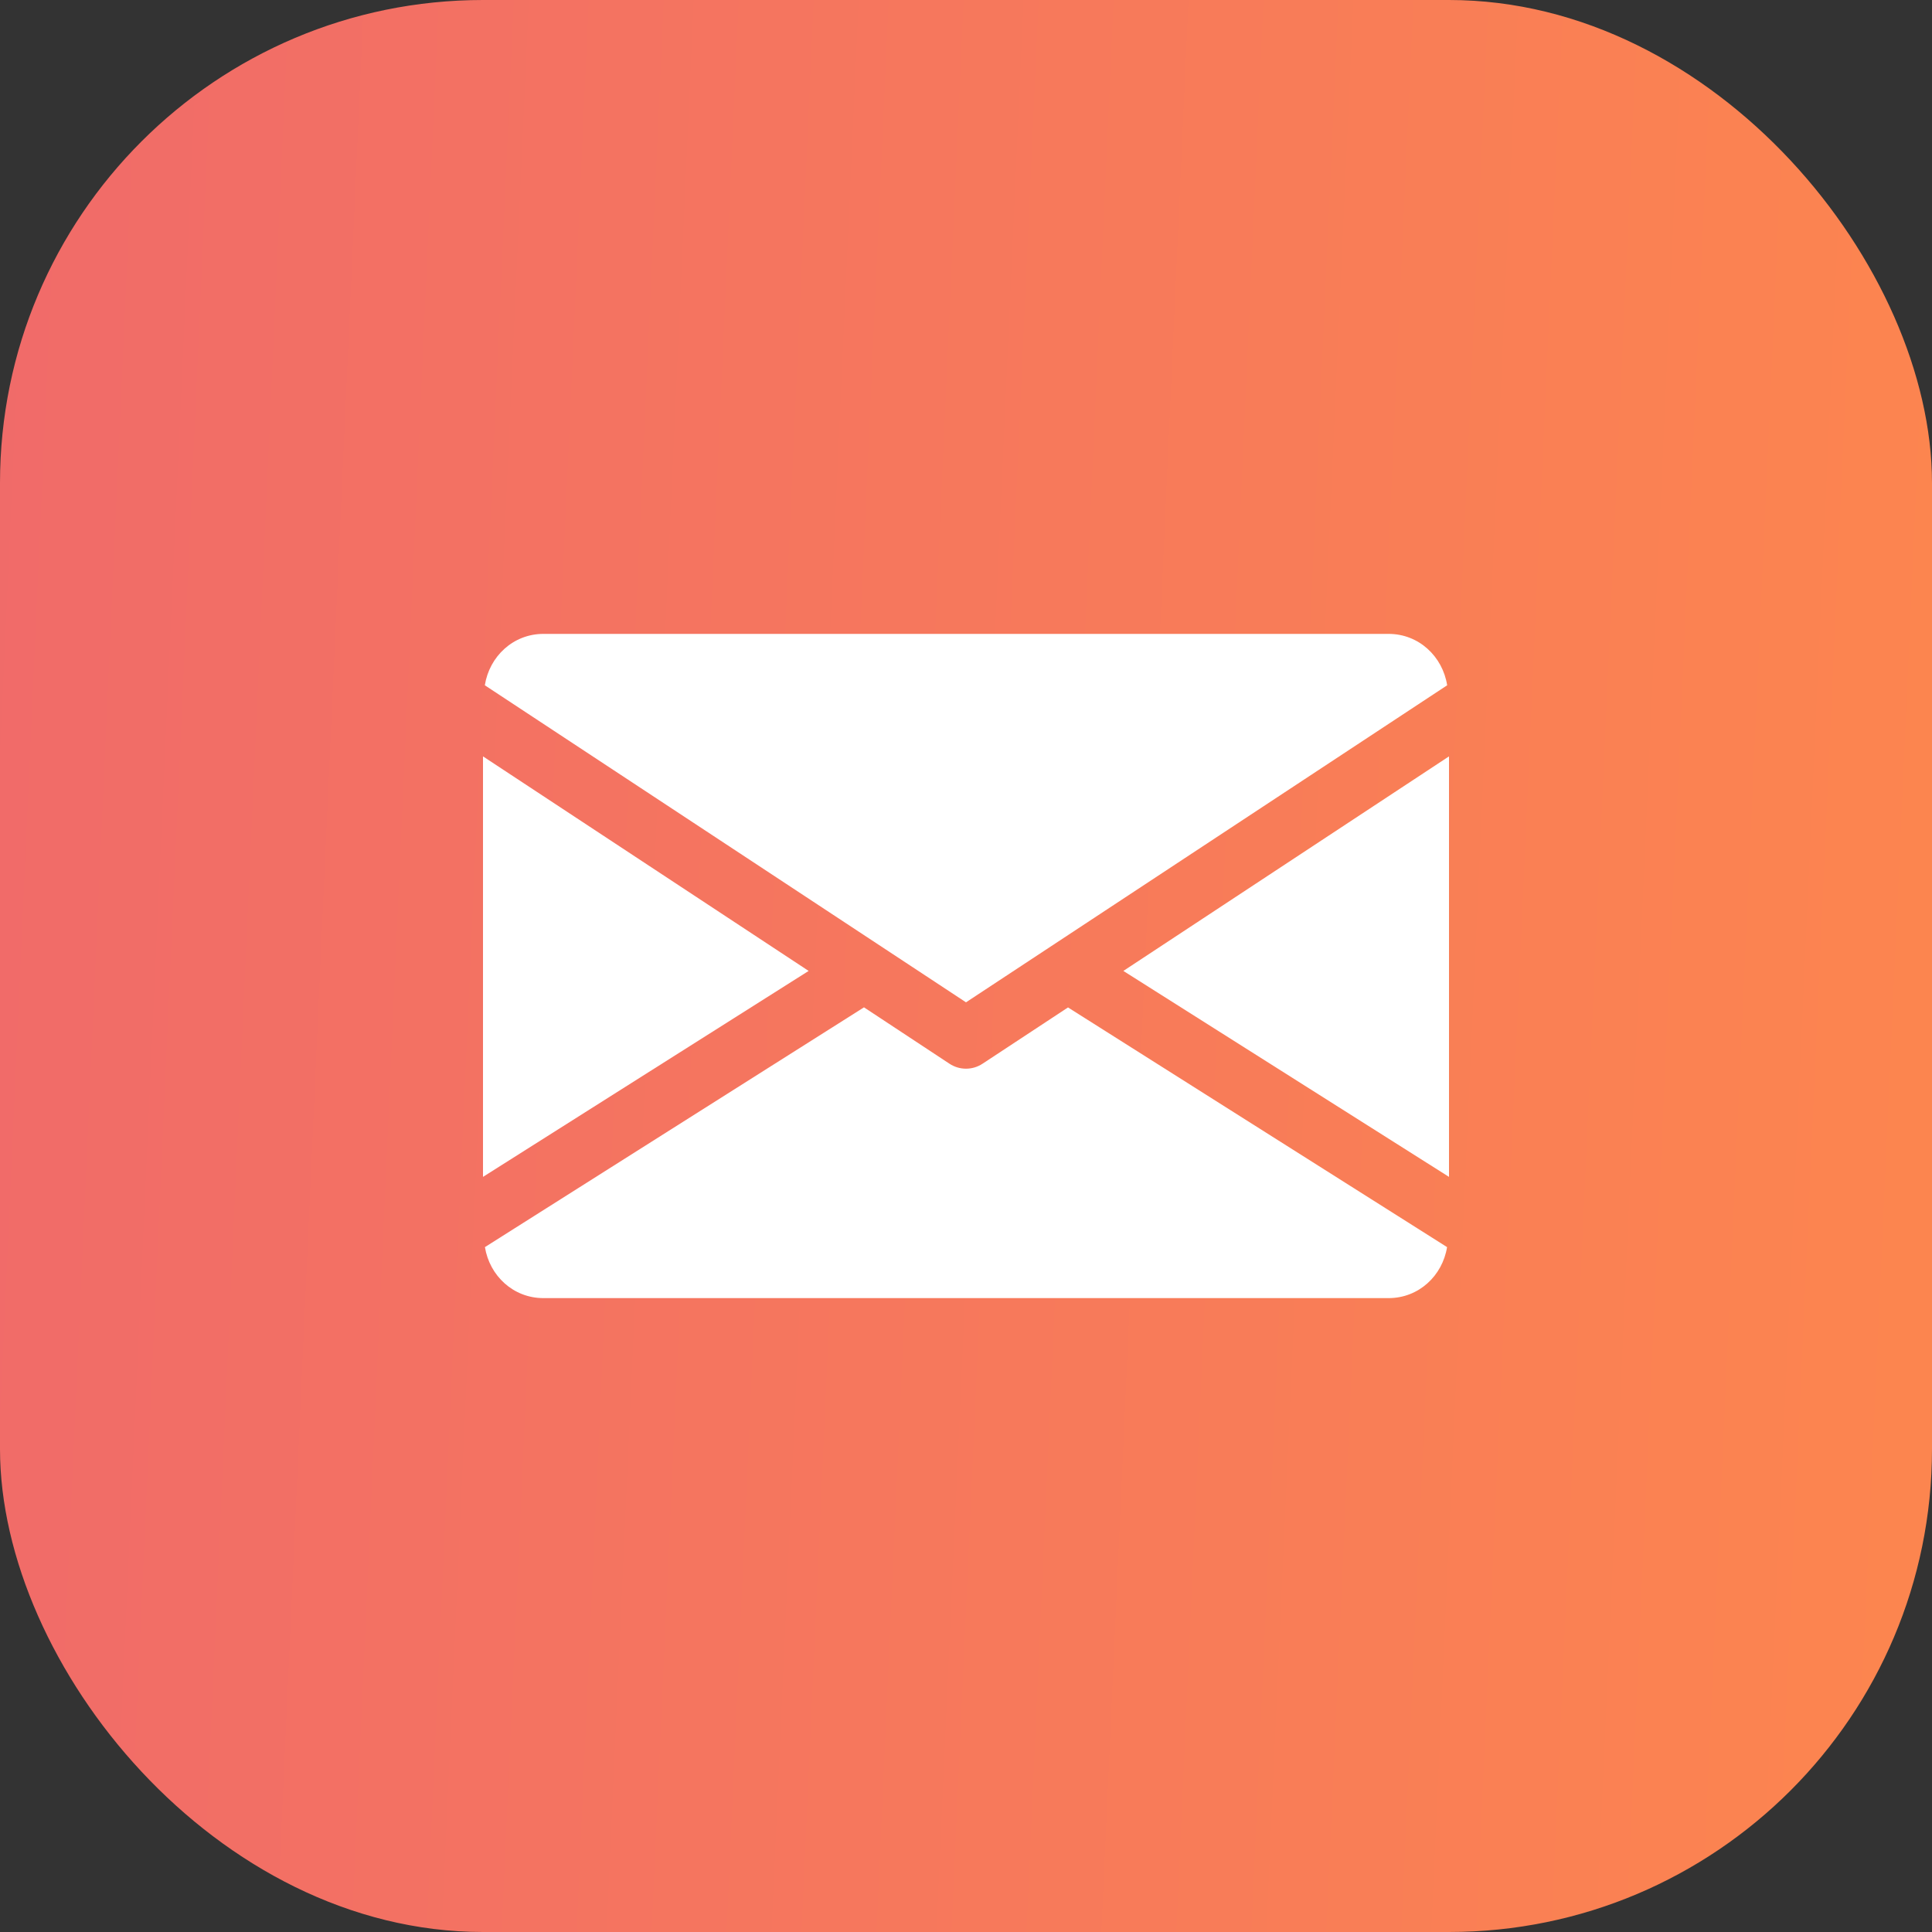 <svg xmlns="http://www.w3.org/2000/svg" width="20" height="20" viewBox="0 0 20 20" fill="none"><rect x="0" y="0" width="20" height="20" fill="#333333" stroke="none"/><circle cx="10" cy="10" r="9" fill="#D897A8"></circle><rect width="20" height="20" rx="5" fill="url(#paint0_linear)"></rect><path d="M11.629 10.051L15 12.183V7.83L11.629 10.051Z" fill="white"></path><path d="M5 7.83V12.183L8.371 10.051L5 7.83Z" fill="white"></path><path d="M14.375 6.562H5.625C5.313 6.562 5.066 6.795 5.019 7.094L10 10.376L14.981 7.094C14.934 6.795 14.687 6.562 14.375 6.562Z" fill="white"></path><path d="M11.056 10.429L10.172 11.011C10.119 11.046 10.06 11.063 10 11.063C9.94 11.063 9.881 11.046 9.828 11.011L8.944 10.428L5.02 12.91C5.068 13.207 5.314 13.438 5.625 13.438H14.375C14.686 13.438 14.932 13.207 14.98 12.91L11.056 10.429Z" fill="white"></path><defs><linearGradient id="paint0_linear" x1="-0.496" y1="-1.41683e-06" x2="25.048" y2="1.152" gradientUnits="userSpaceOnUse"><stop stop-color="#F06A6A"></stop><stop offset="1" stop-color="#FF8B49"></stop></linearGradient></defs></svg>